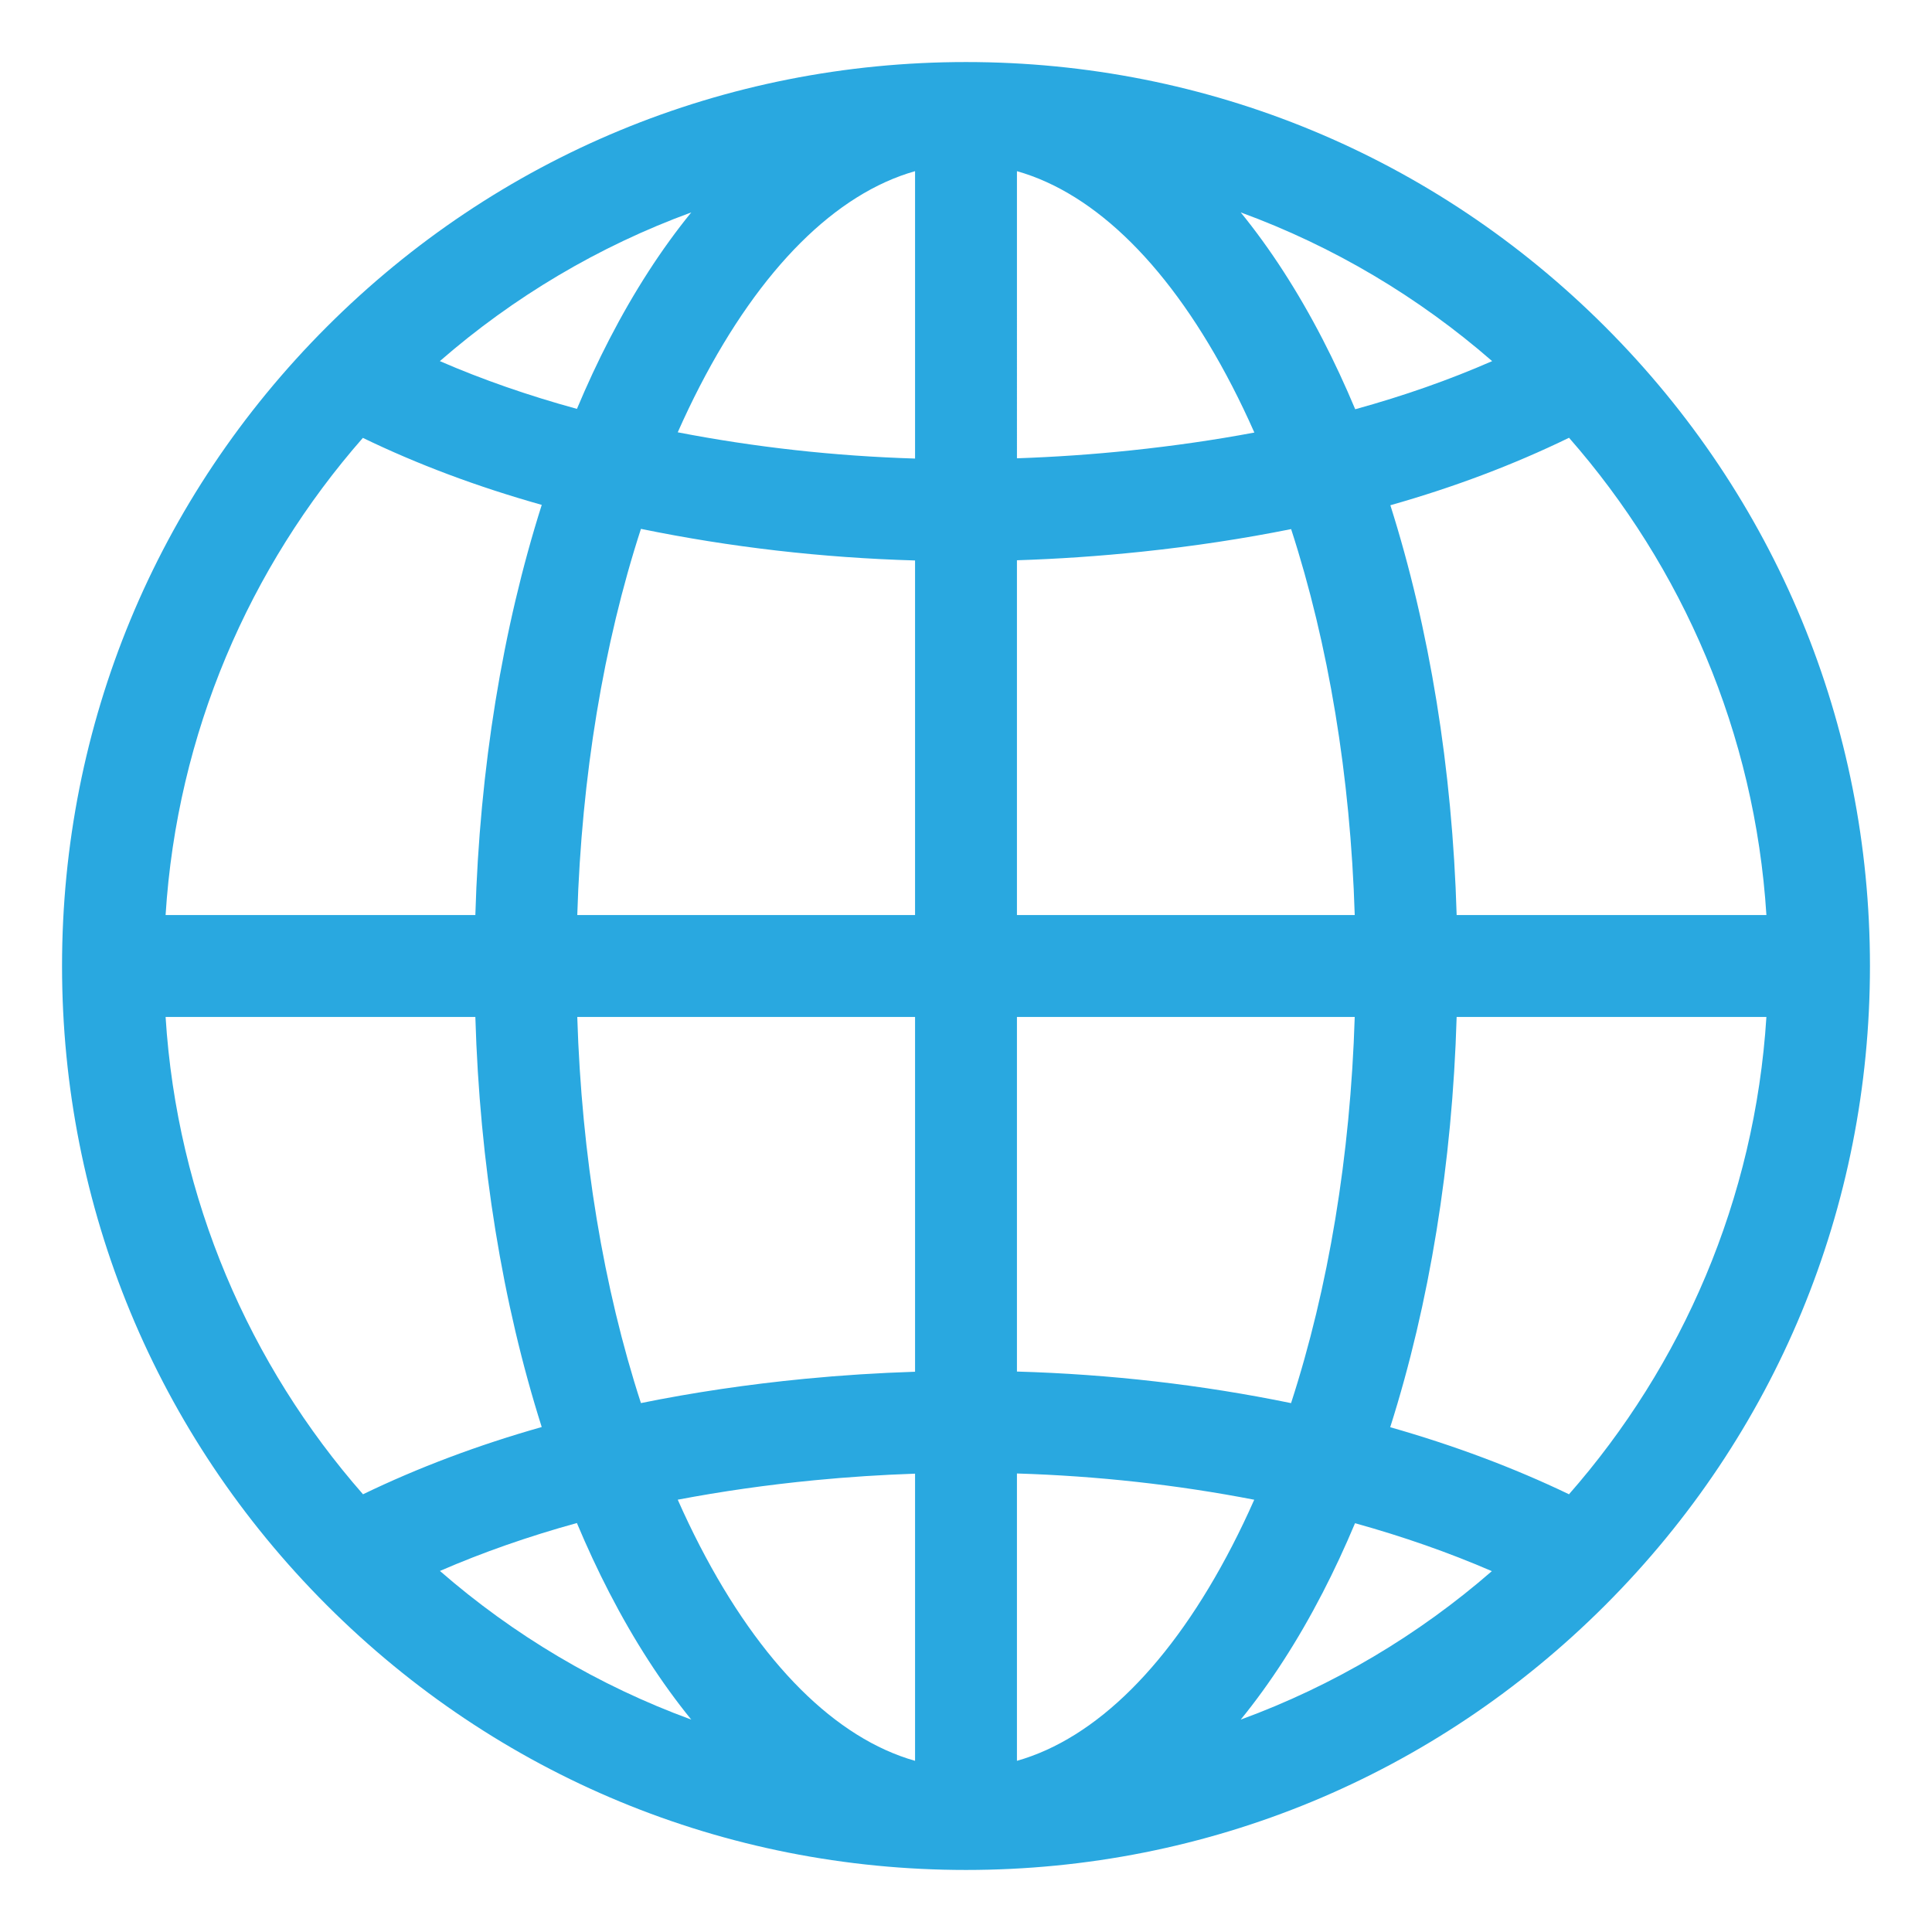 <?xml version="1.0" encoding="iso-8859-1"?>
<!-- Generator: Adobe Illustrator 18.1.0, SVG Export Plug-In . SVG Version: 6.00 Build 0)  -->
<!DOCTYPE svg PUBLIC "-//W3C//DTD SVG 1.1//EN" "http://www.w3.org/Graphics/SVG/1.1/DTD/svg11.dtd">
<svg version="1.1" id="Layer_2" xmlns="http://www.w3.org/2000/svg" xmlns:xlink="http://www.w3.org/1999/xlink" x="0px" y="0px"
	 viewBox="0 0 512 512" enable-background="new 0 0 512 512" xml:space="preserve">
<path fill="#29A8E0" d="M425.393,86.607C380.146,41.361,319.988,16.442,256,16.442S131.854,41.361,86.607,86.607
	C41.361,131.854,16.442,192.012,16.442,256s24.918,124.146,70.165,169.393C131.854,470.64,192.012,495.558,256,495.558
	s124.146-24.918,169.393-70.165C470.64,380.146,495.558,319.988,495.558,256S470.64,131.854,425.393,86.607z M386.027,242.5
	c-1.141-38.785-7.187-75.873-17.566-108.605c16.922-4.791,32.653-10.738,47.349-17.882c30.041,34.253,49.265,78.207,52.307,126.487
	H386.027z M242.5,466.638c-20.989-5.949-40.869-25.655-57.048-56.984c-2.038-3.947-3.985-8.025-5.844-12.219
	c11.593-2.202,23.68-3.935,36.277-5.158c8.909-0.865,17.782-1.435,26.615-1.739V466.638z M269.5,390.488
	c21.326,0.656,42.336,2.977,62.887,6.956c-1.858,4.191-3.803,8.266-5.839,12.209c-16.179,31.329-36.059,51.036-57.048,56.984
	V390.488z M242.5,363.525c-9.7,0.314-19.444,0.927-29.225,1.877c-15.111,1.467-29.588,3.622-43.422,6.429
	c-9.922-30.536-15.727-65.521-16.87-102.331H242.5V363.525z M152.984,242.5c1.143-36.816,6.95-71.805,16.874-102.345
	c23.712,4.87,47.989,7.663,72.642,8.375v93.97H152.984z M242.5,121.523c-21.327-0.657-42.338-2.984-62.891-6.959
	c1.859-4.194,3.806-8.272,5.843-12.218c16.179-31.33,36.058-51.037,57.048-56.985V121.523z M269.5,45.362
	c20.989,5.948,40.869,25.655,57.048,56.985c2.048,3.966,4.004,8.066,5.871,12.282c-10.417,1.958-21.302,3.531-32.689,4.73
	c-10.122,1.065-20.202,1.752-30.229,2.096V45.362z M350.538,89.959c-6.618-12.816-13.906-24.061-21.732-33.669
	c24.658,9.017,47.19,22.48,66.629,39.411c-11.359,4.975-23.438,9.21-36.287,12.755C356.462,102.056,353.594,95.877,350.538,89.959z
	 M161.462,89.959c-3.041,5.888-5.896,12.035-8.57,18.401c-13.017-3.574-25.073-7.775-36.326-12.659
	c19.438-16.93,41.97-30.393,66.628-39.41C175.368,65.898,168.08,77.143,161.462,89.959z M143.57,133.799
	c-10.398,32.755-16.455,69.878-17.597,108.701H43.883c3.041-48.266,22.254-92.208,52.281-126.457
	C110.717,123.082,126.407,128.966,143.57,133.799z M125.973,269.5c1.142,38.814,7.196,75.928,17.589,108.678
	c-16.978,4.812-32.778,10.77-47.359,17.823C66.154,361.746,46.925,317.786,43.883,269.5H125.973z M152.882,403.616
	c2.677,6.375,5.536,12.529,8.58,18.425c6.618,12.816,13.906,24.061,21.731,33.669c-24.647-9.014-47.171-22.469-66.604-39.389
	C127.899,411.401,140.017,407.17,152.882,403.616z M359.097,403.667c12.792,3.547,24.916,7.797,36.26,12.702
	c-19.421,16.898-41.926,30.336-66.55,39.341c7.825-9.608,15.113-20.853,21.732-33.669
	C353.575,416.161,356.426,410.023,359.097,403.667z M342.143,371.842c-23.709-4.874-47.99-7.655-72.643-8.367V269.5h89.516
	C357.872,306.315,352.066,341.303,342.143,371.842z M269.5,242.5v-94.023c10.966-0.354,21.991-1.103,33.056-2.267
	c13.854-1.458,27.024-3.464,39.606-5.993c9.912,30.525,15.712,65.492,16.855,102.283H269.5z M415.693,396.118l0.068-0.141
	c-14.598-7.008-30.463-12.952-47.339-17.75c10.403-32.762,16.463-69.894,17.605-108.728h82.089
	C465.071,317.842,445.801,361.846,415.693,396.118z"/>
</svg>
